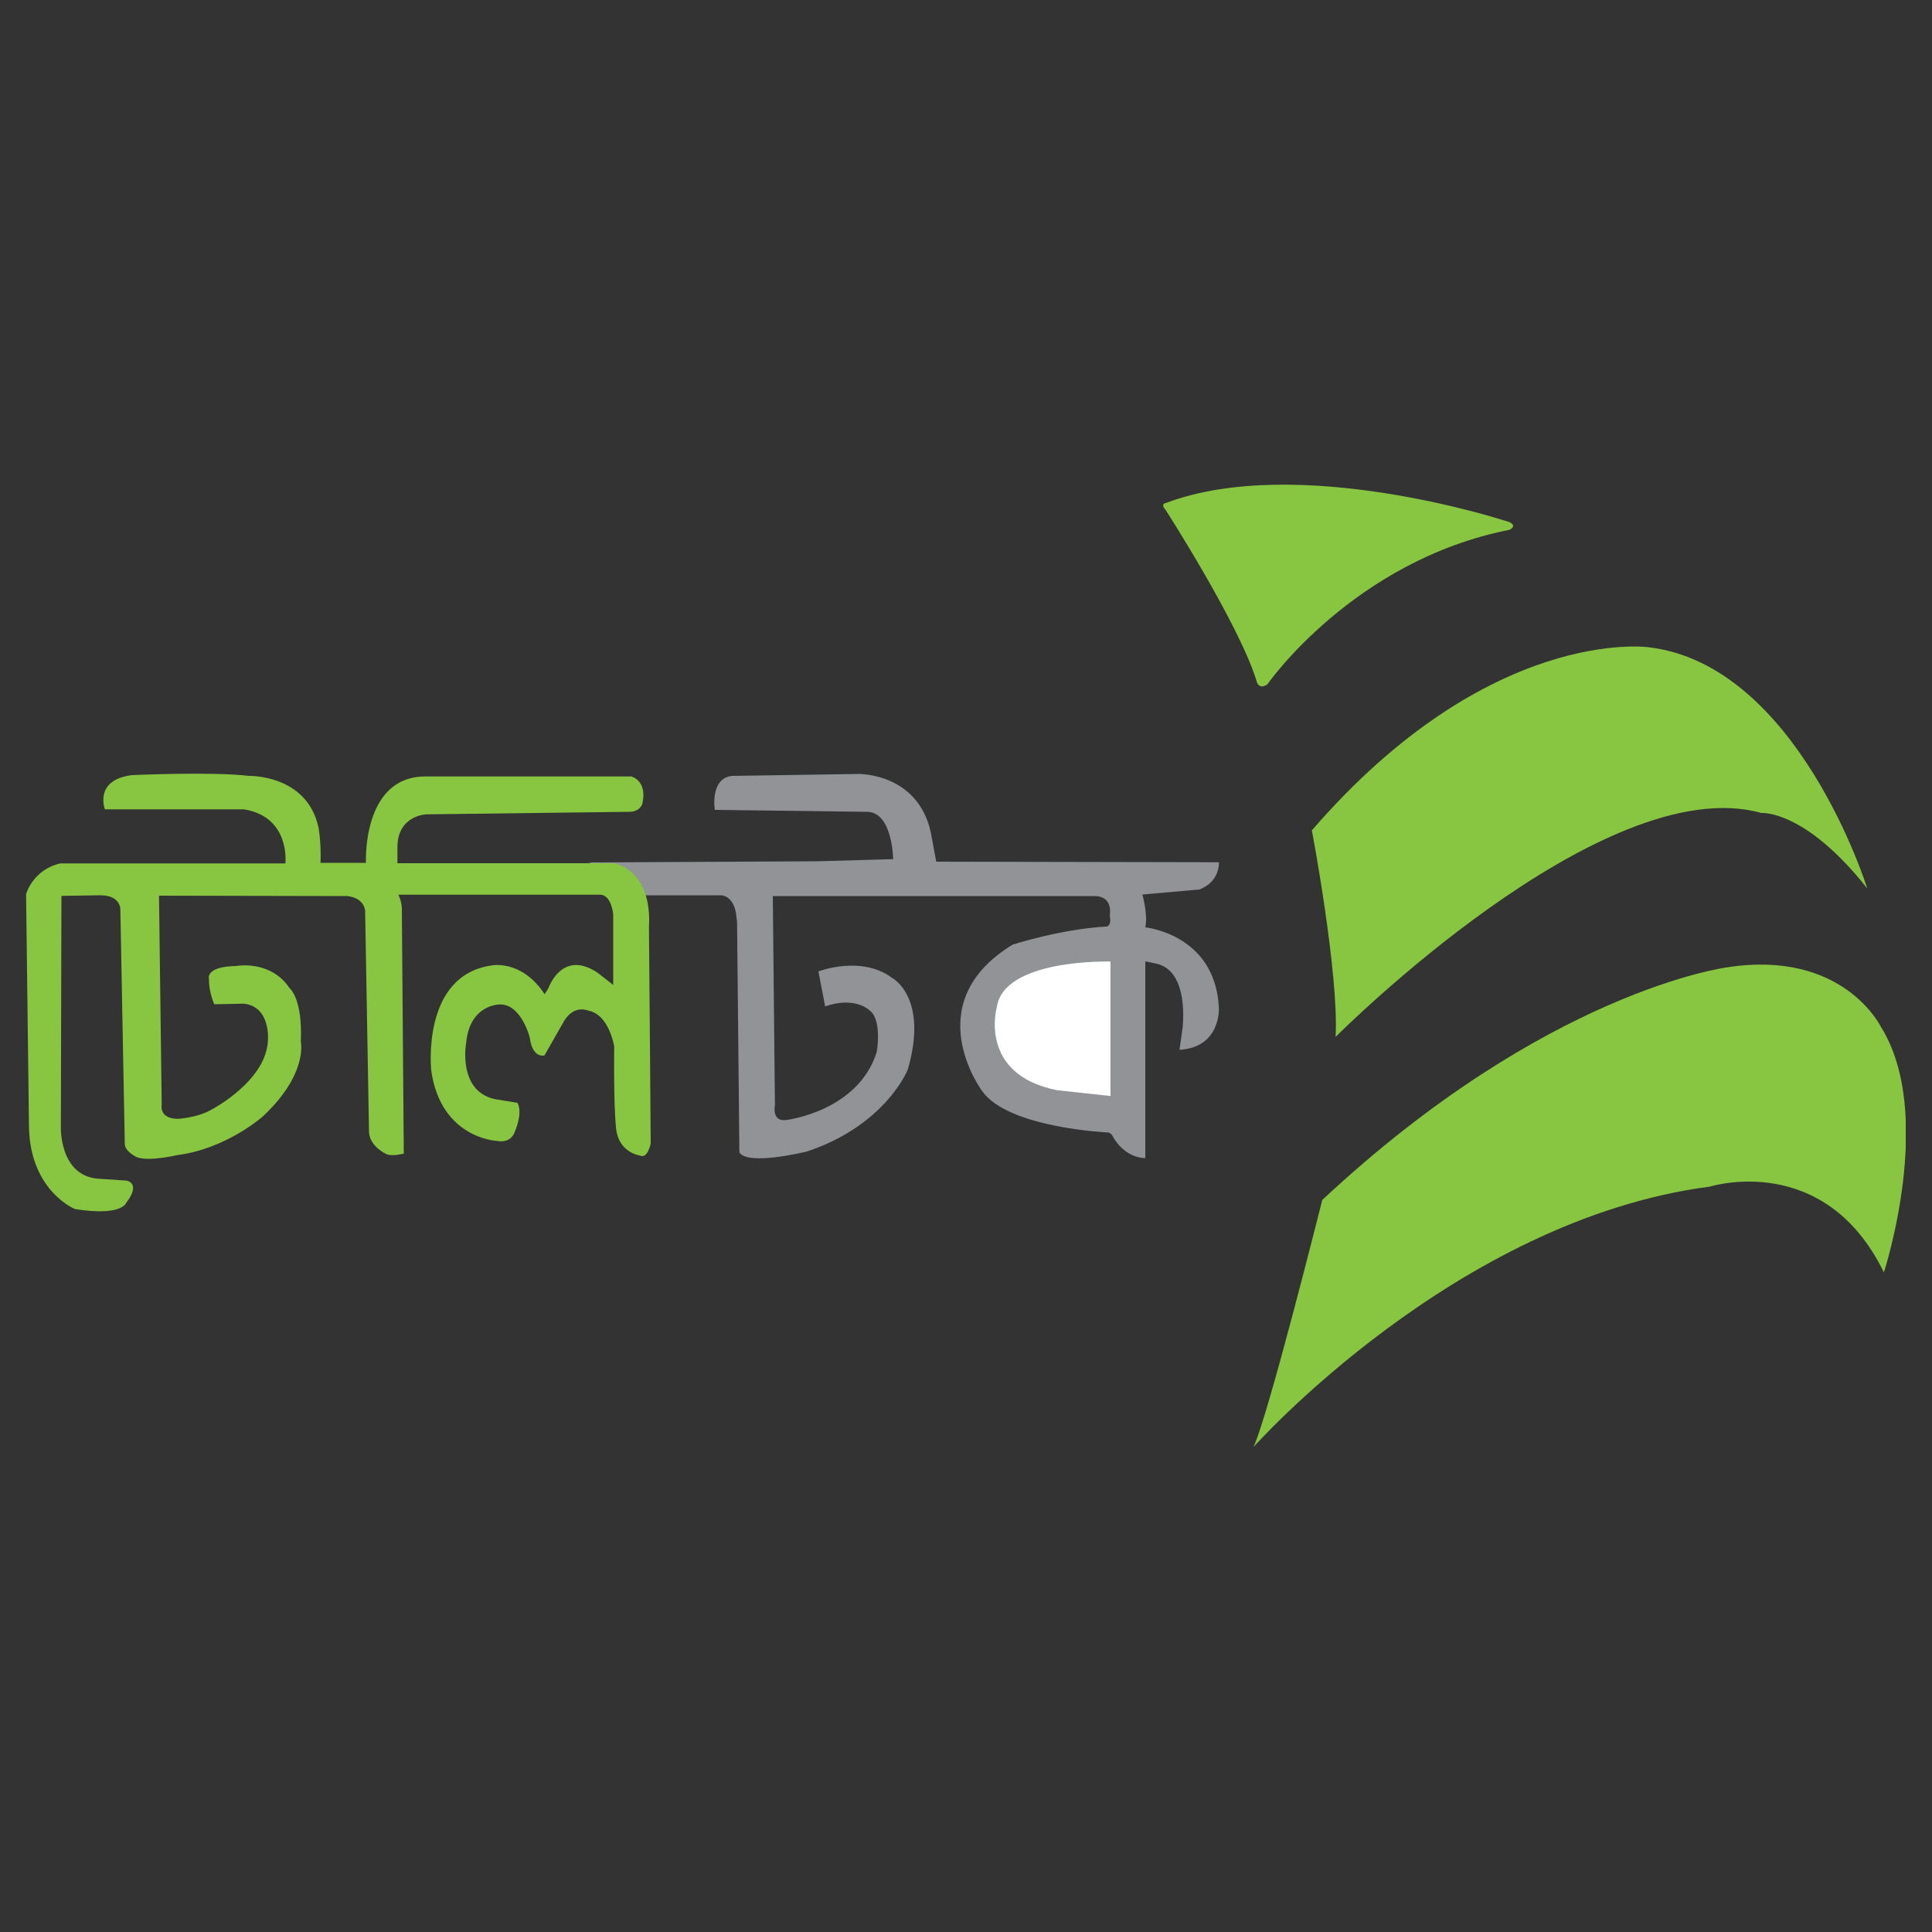 <?xml version="1.0" encoding="utf-8"?>
<!-- Generator: Adobe Illustrator 25.0.0, SVG Export Plug-In . SVG Version: 6.00 Build 0)  -->
<svg version="1.1" id="Layer_1" xmlns="http://www.w3.org/2000/svg" xmlns:xlink="http://www.w3.org/1999/xlink" x="0px" y="0px"
	 viewBox="0 0 100 100" style="enable-background:new 0 0 100 100;" xml:space="preserve">
<rect x="0" y="0" width="100" height="100" fill="#333333" stroke="none"/>
<style type="text/css">
	.st0{clip-path:url(#SVGID_2_);fill-rule:evenodd;clip-rule:evenodd;fill:#88C540;}
	.st1{fill:#919396;}
	.st2{fill:#FFFFFF;}
	.st3{fill-rule:evenodd;clip-rule:evenodd;fill:#88C540;}
</style>
<g>
	<g>
		<defs>
			<rect id="SVGID_1_" x="1.35" y="25.09" width="97.29" height="49.78"/>
		</defs>
		<clipPath id="SVGID_2_">
			<use xlink:href="#SVGID_1_"  style="overflow:visible;"/>
		</clipPath>
		<path class="st0" d="M64.87,74.91c0,0,10.47-11.78,23.63-13.49c0,0,5.93-1.88,9.01,4.44c0,0,2.68-8.2-0.16-12.72
			c0,0-1.95-4.01-7.96-3.07c0,0-9.34,1.19-20.95,12.04C68.44,62.1,65.6,73.46,64.87,74.91"/>
		<path class="st0" d="M69.13,53.67c0,0,13.82-13.89,22.04-11.59c0,0,2.25-0.19,5.48,3.91c0,0-3.59-11.59-11.33-12.49
			c0,0-8.22-1.15-17.42,9.48C67.91,42.98,69.31,50.47,69.13,53.67"/>
		<path class="st0" d="M65.6,35.42c0,0,4.44-6.4,12.54-8c0,0,0.57-0.28-0.32-0.49c0,0-10.64-3.46-17.46-0.9c0,0-0.33,0.04-0.03,0.36
			c0,0,3.87,6.02,4.72,8.9C65.05,35.3,65.17,35.72,65.6,35.42"/>
	</g>
	<path class="st1" d="M30.49,44.64l11.78-0.06l3.96-0.11c0,0-0.03-2.39-1.31-2.45l-7.92-0.1c0,0-0.27-1.66,0.91-1.76l6.52-0.1
		c0,0,3.29-0.07,3.81,3.36l0.2,1.08l0.02,0.1l14.63,0.03c0,0,0.08,0.99-1.01,1.41l-2.95,0.26c0,0,0.3,1.06,0.15,1.7
		c0,0,3.62,0.35,3.81,4.16c0,0,0.12,2.05-2.04,2.18l0.15-1.06c0,0,0.43-3.1-1.43-3.42l-0.49-0.1v10.18c0,0-1.07,0.06-1.74-1.22
		l-0.15-0.1c0,0-5.18-0.22-6.55-2.14c0,0-3.41-4.55,1.58-7.59c0,0,2.5-0.8,4.81-0.93c0,0,0.33,0.04,0.21-0.58c0,0,0.2-0.94-0.71-1
		H40l0.11,10.83c0,0-0.19,0.87,0.6,0.76c0,0,3.71-0.45,4.67-3.52c0,0,0.28-1.58-0.32-2.11c0,0-0.74-0.81-2.35-0.25l-0.35-1.81
		c0,0,2.22-0.86,3.82,0.34c0,0,1.89,0.99,0.81,4.73c0,0-1.12,2.88-5.22,4.25c0,0-3.05,0.76-3.5,0.05l-0.12-11.94l-0.04-0.32
		c0,0-0.06-0.94-0.75-1.05h-5.22L30.5,44.6"/>
	<path class="st2" d="M57.48,49.77c0,0-5.56-0.17-5.89,2.39c0,0-0.97,3.46,3.13,4.27l2.76,0.3V49.77"/>
	<path class="st3" d="M3.12,44.69h11.65c0,0,0.28-2.41-2.15-2.8H5.43c0,0-0.59-1.52,1.4-1.77c0,0,4.18-0.19,6.05,0.04
		c0,0,3.02-0.09,3.61,2.69c0,0,0.14,0.75,0.1,1.81h2.35c0,0-0.21-4.44,3.04-4.47h10.69c0,0,0.85,0.19,0.58,1.41
		c0,0-0.12,0.44-0.73,0.42l-10.45,0.13c0,0-1.5,0.04-1.5,1.71v0.73v0.09h11.19c0,0,2.01,0.27,1.83,3.34
		c0.03,3.07,0.09,11.17,0.09,11.17s-0.16,0.81-0.55,0.62c0,0-1.1-0.13-1.24-1.39c-0.14-1.26-0.1-4.26-0.1-4.26s-0.26-1.65-1.34-1.85
		c0,0-0.73-0.34-1.26,0.55l-1.01,1.77c0,0-0.62,0.18-0.76-0.93c0,0-0.44-1.73-1.54-1.71c0,0-1.55-0.03-1.75,1.97
		c0,0-0.47,2.5,1.48,2.93l1.17,0.19c0,0,0.32,0.43-0.15,1.54c0,0-0.18,0.58-0.93,0.43c0,0-2.89-0.13-3.38-3.65
		c0,0-0.53-4.93,3.14-5.43c0,0,1.54-0.32,2.73,1.49l0.2-0.32c0,0,0.69-2.02,2.53-0.8l0.82,0.64v-3.65c0,0-0.09-1.04-0.7-1.02H20.62
		c0,0,0.2,0.38,0.18,0.83l0.1,12.57c0,0-0.57,0.15-0.87,0.04c0,0-0.89-0.38-0.93-1.15l-0.2-11.4c0,0,0.03-0.7-0.91-0.82l-9.76-0.02
		l0.14,10.82c0,0-0.16,0.73,0.85,0.73c0,0,1.04-0.06,1.75-0.49c0,0,2.86-1.49,2.9-3.63c0,0,0.13-1.68-1.24-1.84l-1.54,0.03
		c0,0-0.29-0.64-0.27-1.28c0,0-0.26-0.67,1.4-0.7c0,0,1.78-0.34,2.77,1.15c0,0,0.68,0.51,0.58,2.77c0,0,0.39,1.66-1.96,3.86
		c0,0-1.89,1.69-4.45,2.01c0,0-1.42,0.34-2.07,0.11c0,0-0.57-0.26-0.63-0.64L6.23,47.11c0,0,0.06-0.77-1.04-0.77l-2.01,0.03
		L3.15,58.38c0,0-0.06,2.5,1.95,2.63l1.46,0.1c0,0,0.76,0.13-0.03,1.15c0,0-0.21,0.71-2.65,0.32c0,0-2.31-0.93-2.38-4.23L1.35,46.28
		C1.35,46.28,1.69,45.02,3.12,44.69"/>
</g>
</svg>
